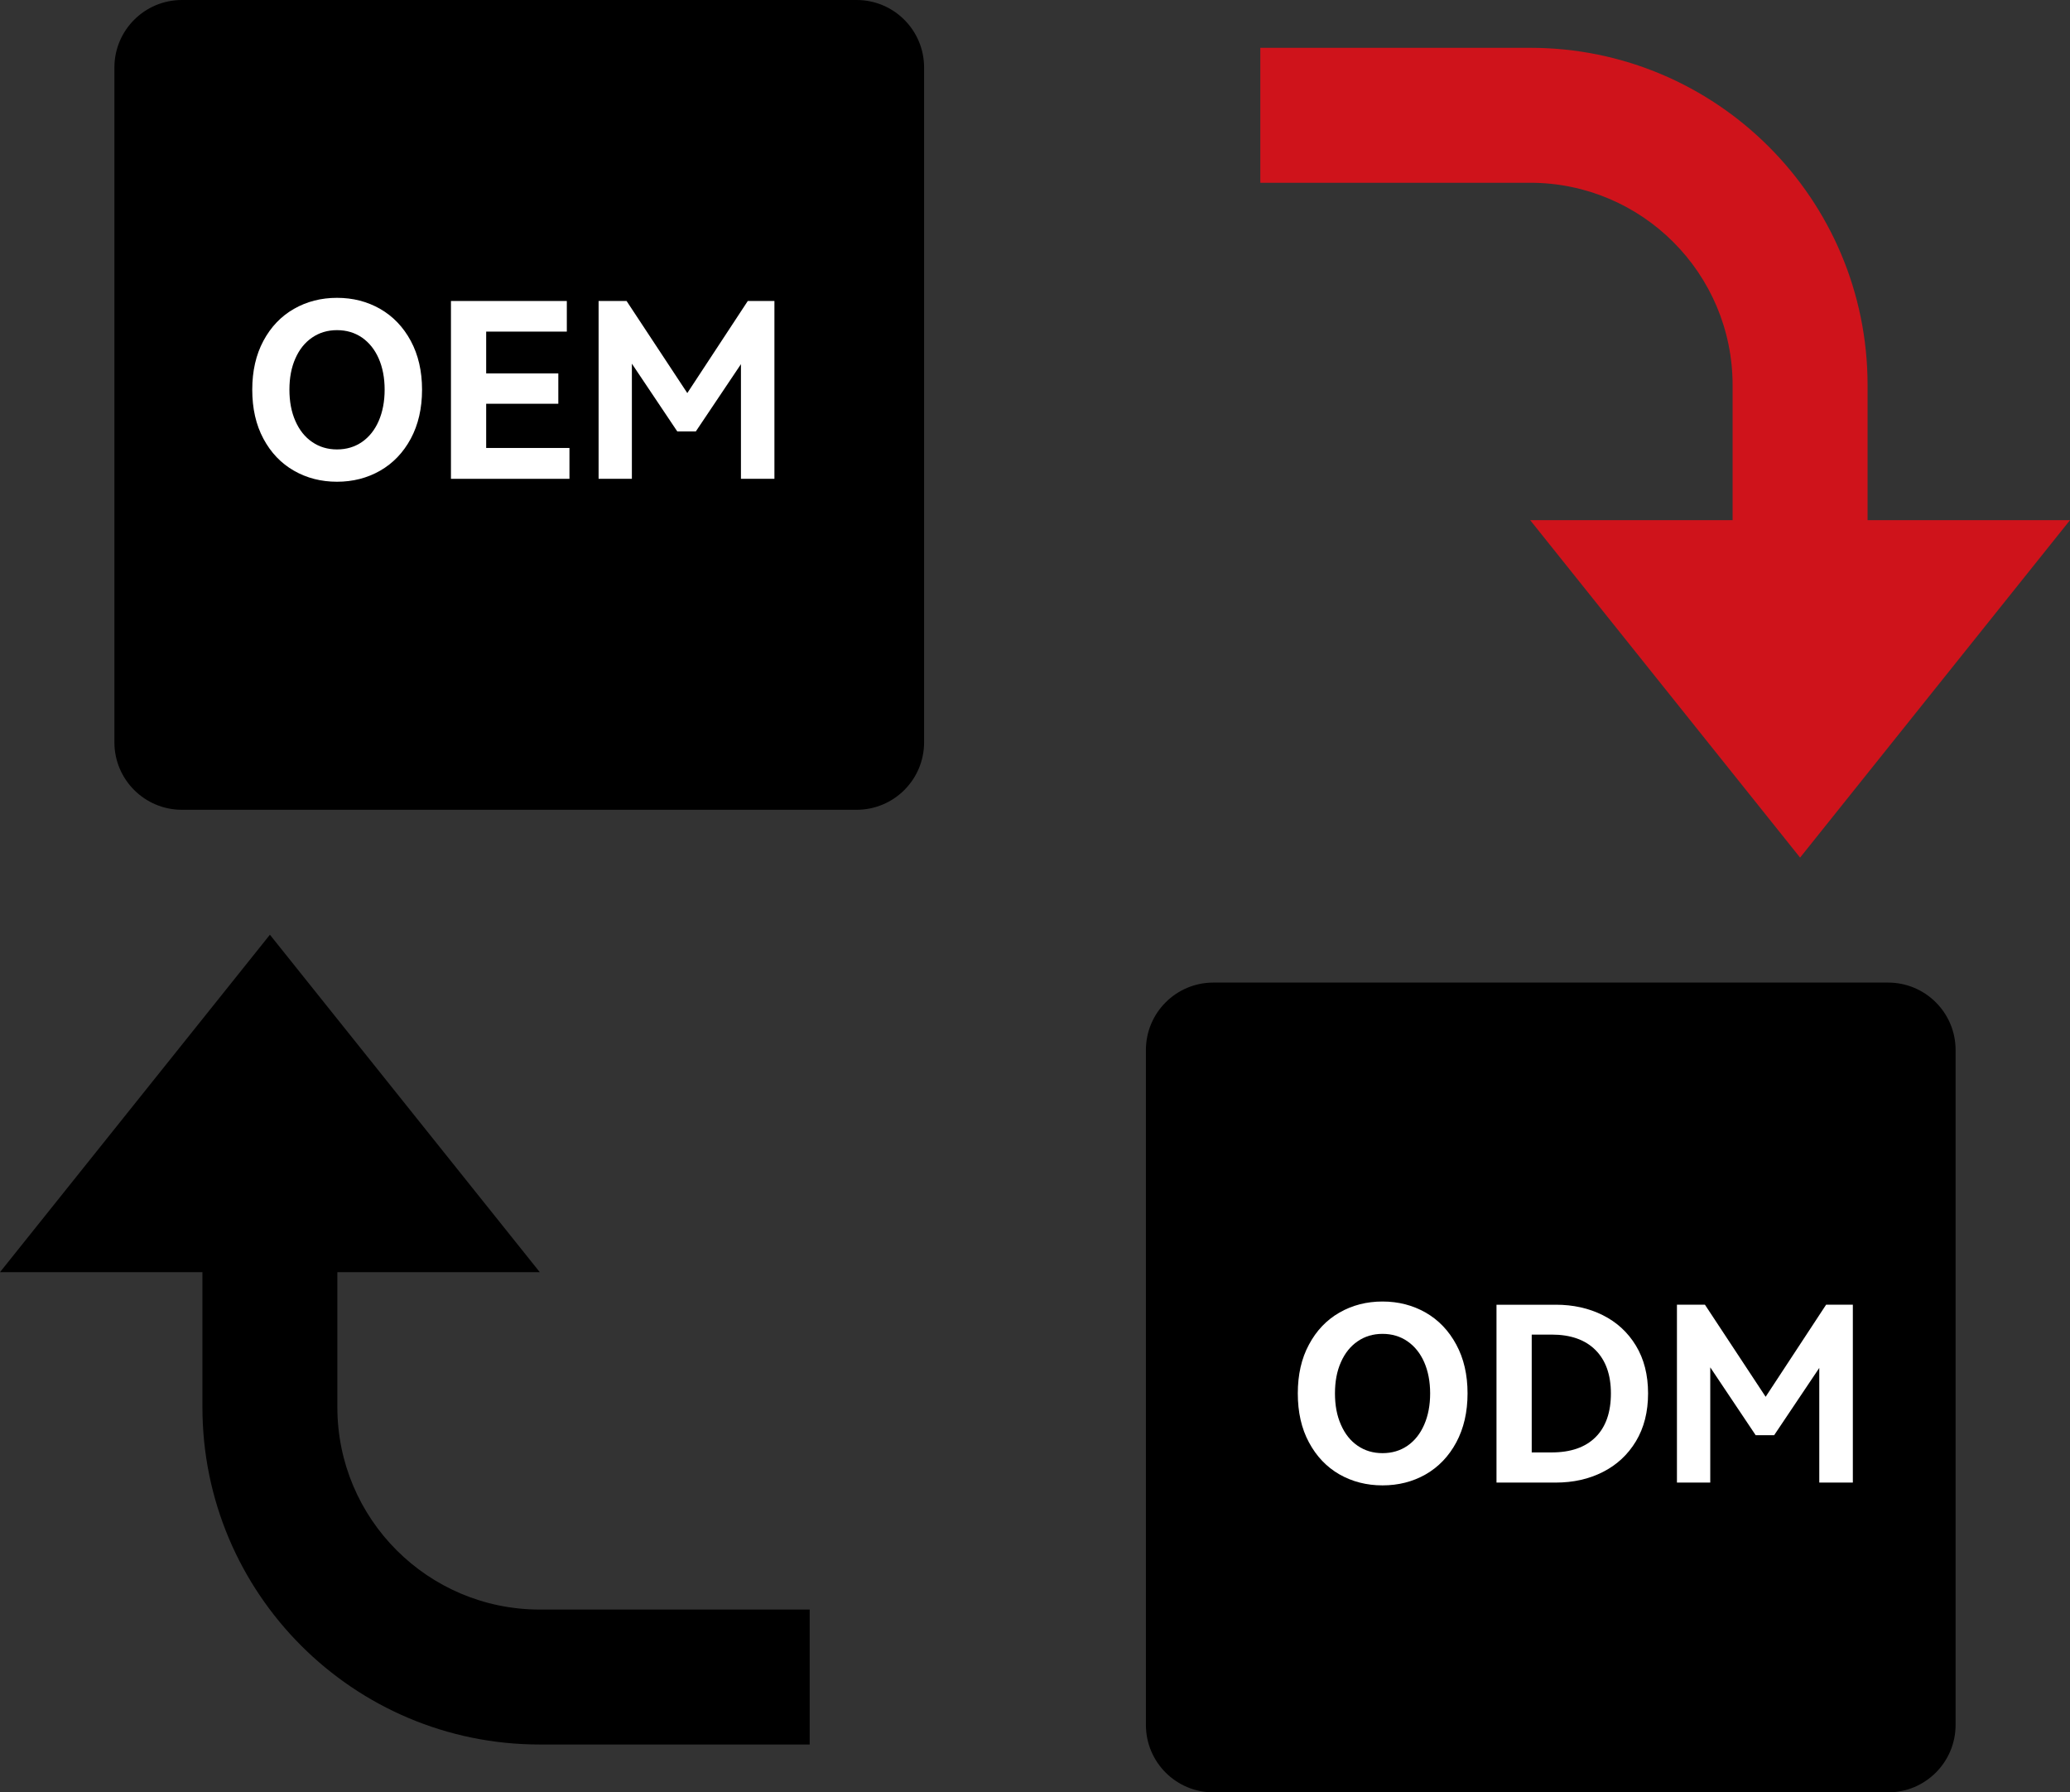 <?xml version="1.0" encoding="utf-8"?>
<!-- Generator: Adobe Illustrator 16.0.0, SVG Export Plug-In . SVG Version: 6.00 Build 0)  -->
<!DOCTYPE svg PUBLIC "-//W3C//DTD SVG 1.1//EN" "http://www.w3.org/Graphics/SVG/1.1/DTD/svg11.dtd">
<svg version="1.1" id="图层_1" xmlns="http://www.w3.org/2000/svg" xmlns:xlink="http://www.w3.org/1999/xlink" x="0px" y="0px"
	viewBox="0 0 51.131 44.268" enable-background="new 0 0 51.131 44.268" xml:space="preserve">
<rect x="0" y="0" width="51.131" height="44.268" fill="#333333" stroke="none"/>
<g>
	<defs>
		<rect id="SVGID_1_" width="51.13" height="44.268"/>
	</defs>
	<clipPath id="SVGID_2_">
		<use xlink:href="#SVGID_1_"  overflow="visible"/>
	</clipPath>
	<path clip-path="url(#SVGID_2_)" d="M48.305,42.601L48.305,42.601c0,0.921-0.746,1.667-1.667,1.667H29.971
		c-0.92,0-1.666-0.746-1.666-1.667V25.934c0-0.92,0.746-1.666,1.666-1.666h16.667c0.921,0,1.667,0.746,1.667,1.666V42.601z"/>
	<path clip-path="url(#SVGID_2_)" fill="#CF131B" d="M46.131,12.847h5l-6.667,8.334l-6.667-8.334h5V9.514c0-2.761-2.238-5-5-5
		h-6.666V1.181h6.666c4.603,0,8.334,3.731,8.334,8.333V12.847z"/>
	<path clip-path="url(#SVGID_2_)" d="M2.826,1.667L2.826,1.667C2.826,0.747,3.572,0,4.493,0h16.666c0.921,0,1.667,0.747,1.667,1.667
		v16.667c0,0.92-0.746,1.666-1.667,1.666H4.493c-0.921,0-1.667-0.746-1.667-1.666V1.667z"/>
	<path clip-path="url(#SVGID_2_)" d="M5,31.42H0l6.667-8.334l6.666,8.334h-5v3.333c0,2.762,2.239,5,5,5H20v3.333h-6.667
		C8.731,43.086,5,39.357,5,34.753V31.42z"/>
	<path clip-path="url(#SVGID_2_)" fill="#FFFFFF" d="M6.507,8.417C6.691,8.074,6.942,7.811,7.26,7.629
		c0.317-0.182,0.673-0.273,1.064-0.273c0.393,0,0.747,0.091,1.066,0.273c0.317,0.182,0.57,0.445,0.756,0.789
		c0.185,0.344,0.279,0.746,0.279,1.206c0,0.464-0.094,0.868-0.279,1.212C9.96,11.18,9.707,11.443,9.39,11.625
		c-0.319,0.182-0.673,0.273-1.066,0.273c-0.391,0-0.747-0.091-1.064-0.273c-0.318-0.182-0.569-0.445-0.753-0.789
		c-0.185-0.344-0.276-0.748-0.276-1.212C6.231,9.164,6.322,8.762,6.507,8.417 M7.296,10.397c0.098,0.224,0.235,0.397,0.414,0.519
		C7.888,11.039,8.093,11.1,8.324,11.1c0.233,0,0.438-0.061,0.616-0.183c0.177-0.122,0.316-0.295,0.414-0.519
		c0.097-0.224,0.147-0.482,0.147-0.774s-0.05-0.549-0.147-0.771C9.256,8.631,9.117,8.459,8.94,8.336
		C8.762,8.215,8.557,8.154,8.324,8.154c-0.231,0-0.436,0.061-0.614,0.183C7.531,8.459,7.394,8.631,7.296,8.853
		C7.197,9.075,7.149,9.332,7.149,9.624S7.197,10.174,7.296,10.397"/>
	<polygon clip-path="url(#SVGID_2_)" fill="#FFFFFF" points="13.791,9.972 12.009,9.972 12.009,11.064 14.066,11.064 14.066,11.826 
		11.139,11.826 11.139,7.434 14.001,7.434 14.001,8.19 12.009,8.19 12.009,9.222 13.791,9.222 	"/>
	<polygon clip-path="url(#SVGID_2_)" fill="#FFFFFF" points="18.471,7.434 19.129,7.434 19.129,11.826 18.302,11.826 18.302,8.994 
		17.187,10.656 16.73,10.656 15.608,8.982 15.608,11.826 14.786,11.826 14.786,7.434 15.477,7.434 16.977,9.708 	"/>
	<path clip-path="url(#SVGID_2_)" fill="#FFFFFF" d="M32.333,33.208c0.184-0.345,0.435-0.608,0.753-0.79
		c0.317-0.182,0.673-0.273,1.063-0.273c0.394,0,0.747,0.092,1.066,0.273c0.317,0.182,0.57,0.445,0.756,0.79
		c0.186,0.343,0.279,0.746,0.279,1.206c0,0.463-0.094,0.867-0.279,1.211s-0.438,0.607-0.756,0.79
		c-0.319,0.181-0.673,0.271-1.066,0.271c-0.391,0-0.746-0.091-1.063-0.271c-0.318-0.183-0.569-0.446-0.753-0.79
		c-0.186-0.344-0.276-0.748-0.276-1.211C32.057,33.955,32.147,33.551,32.333,33.208 M33.122,35.187
		c0.098,0.226,0.234,0.397,0.414,0.521c0.178,0.122,0.383,0.182,0.613,0.182c0.233,0,0.438-0.06,0.616-0.182
		c0.178-0.123,0.316-0.295,0.414-0.521c0.098-0.224,0.147-0.48,0.147-0.772s-0.05-0.55-0.147-0.772
		c-0.098-0.222-0.236-0.393-0.414-0.516c-0.178-0.122-0.383-0.183-0.616-0.183c-0.23,0-0.436,0.061-0.613,0.183
		c-0.18,0.123-0.316,0.294-0.414,0.516c-0.1,0.223-0.147,0.48-0.147,0.772S33.022,34.963,33.122,35.187"/>
	<path clip-path="url(#SVGID_2_)" fill="#FFFFFF" d="M38.429,32.224c0.428,0,0.815,0.085,1.161,0.258
		c0.345,0.172,0.619,0.423,0.819,0.753s0.3,0.723,0.3,1.179s-0.1,0.851-0.3,1.183s-0.474,0.585-0.816,0.758
		c-0.344,0.175-0.731,0.262-1.164,0.262h-1.464v-4.392H38.429z M38.327,35.872c0.472,0,0.834-0.126,1.086-0.378
		s0.378-0.612,0.378-1.08c0-0.46-0.127-0.816-0.381-1.071c-0.254-0.254-0.615-0.381-1.083-0.381h-0.492v2.91H38.327z"/>
	<polygon clip-path="url(#SVGID_2_)" fill="#FFFFFF" points="45.107,32.223 45.767,32.223 45.767,36.617 44.938,36.617 
		44.938,33.785 43.823,35.447 43.367,35.447 42.245,33.771 42.245,36.617 41.422,36.617 41.422,32.223 42.113,32.223 43.613,34.498 
			"/>
</g>
</svg>
